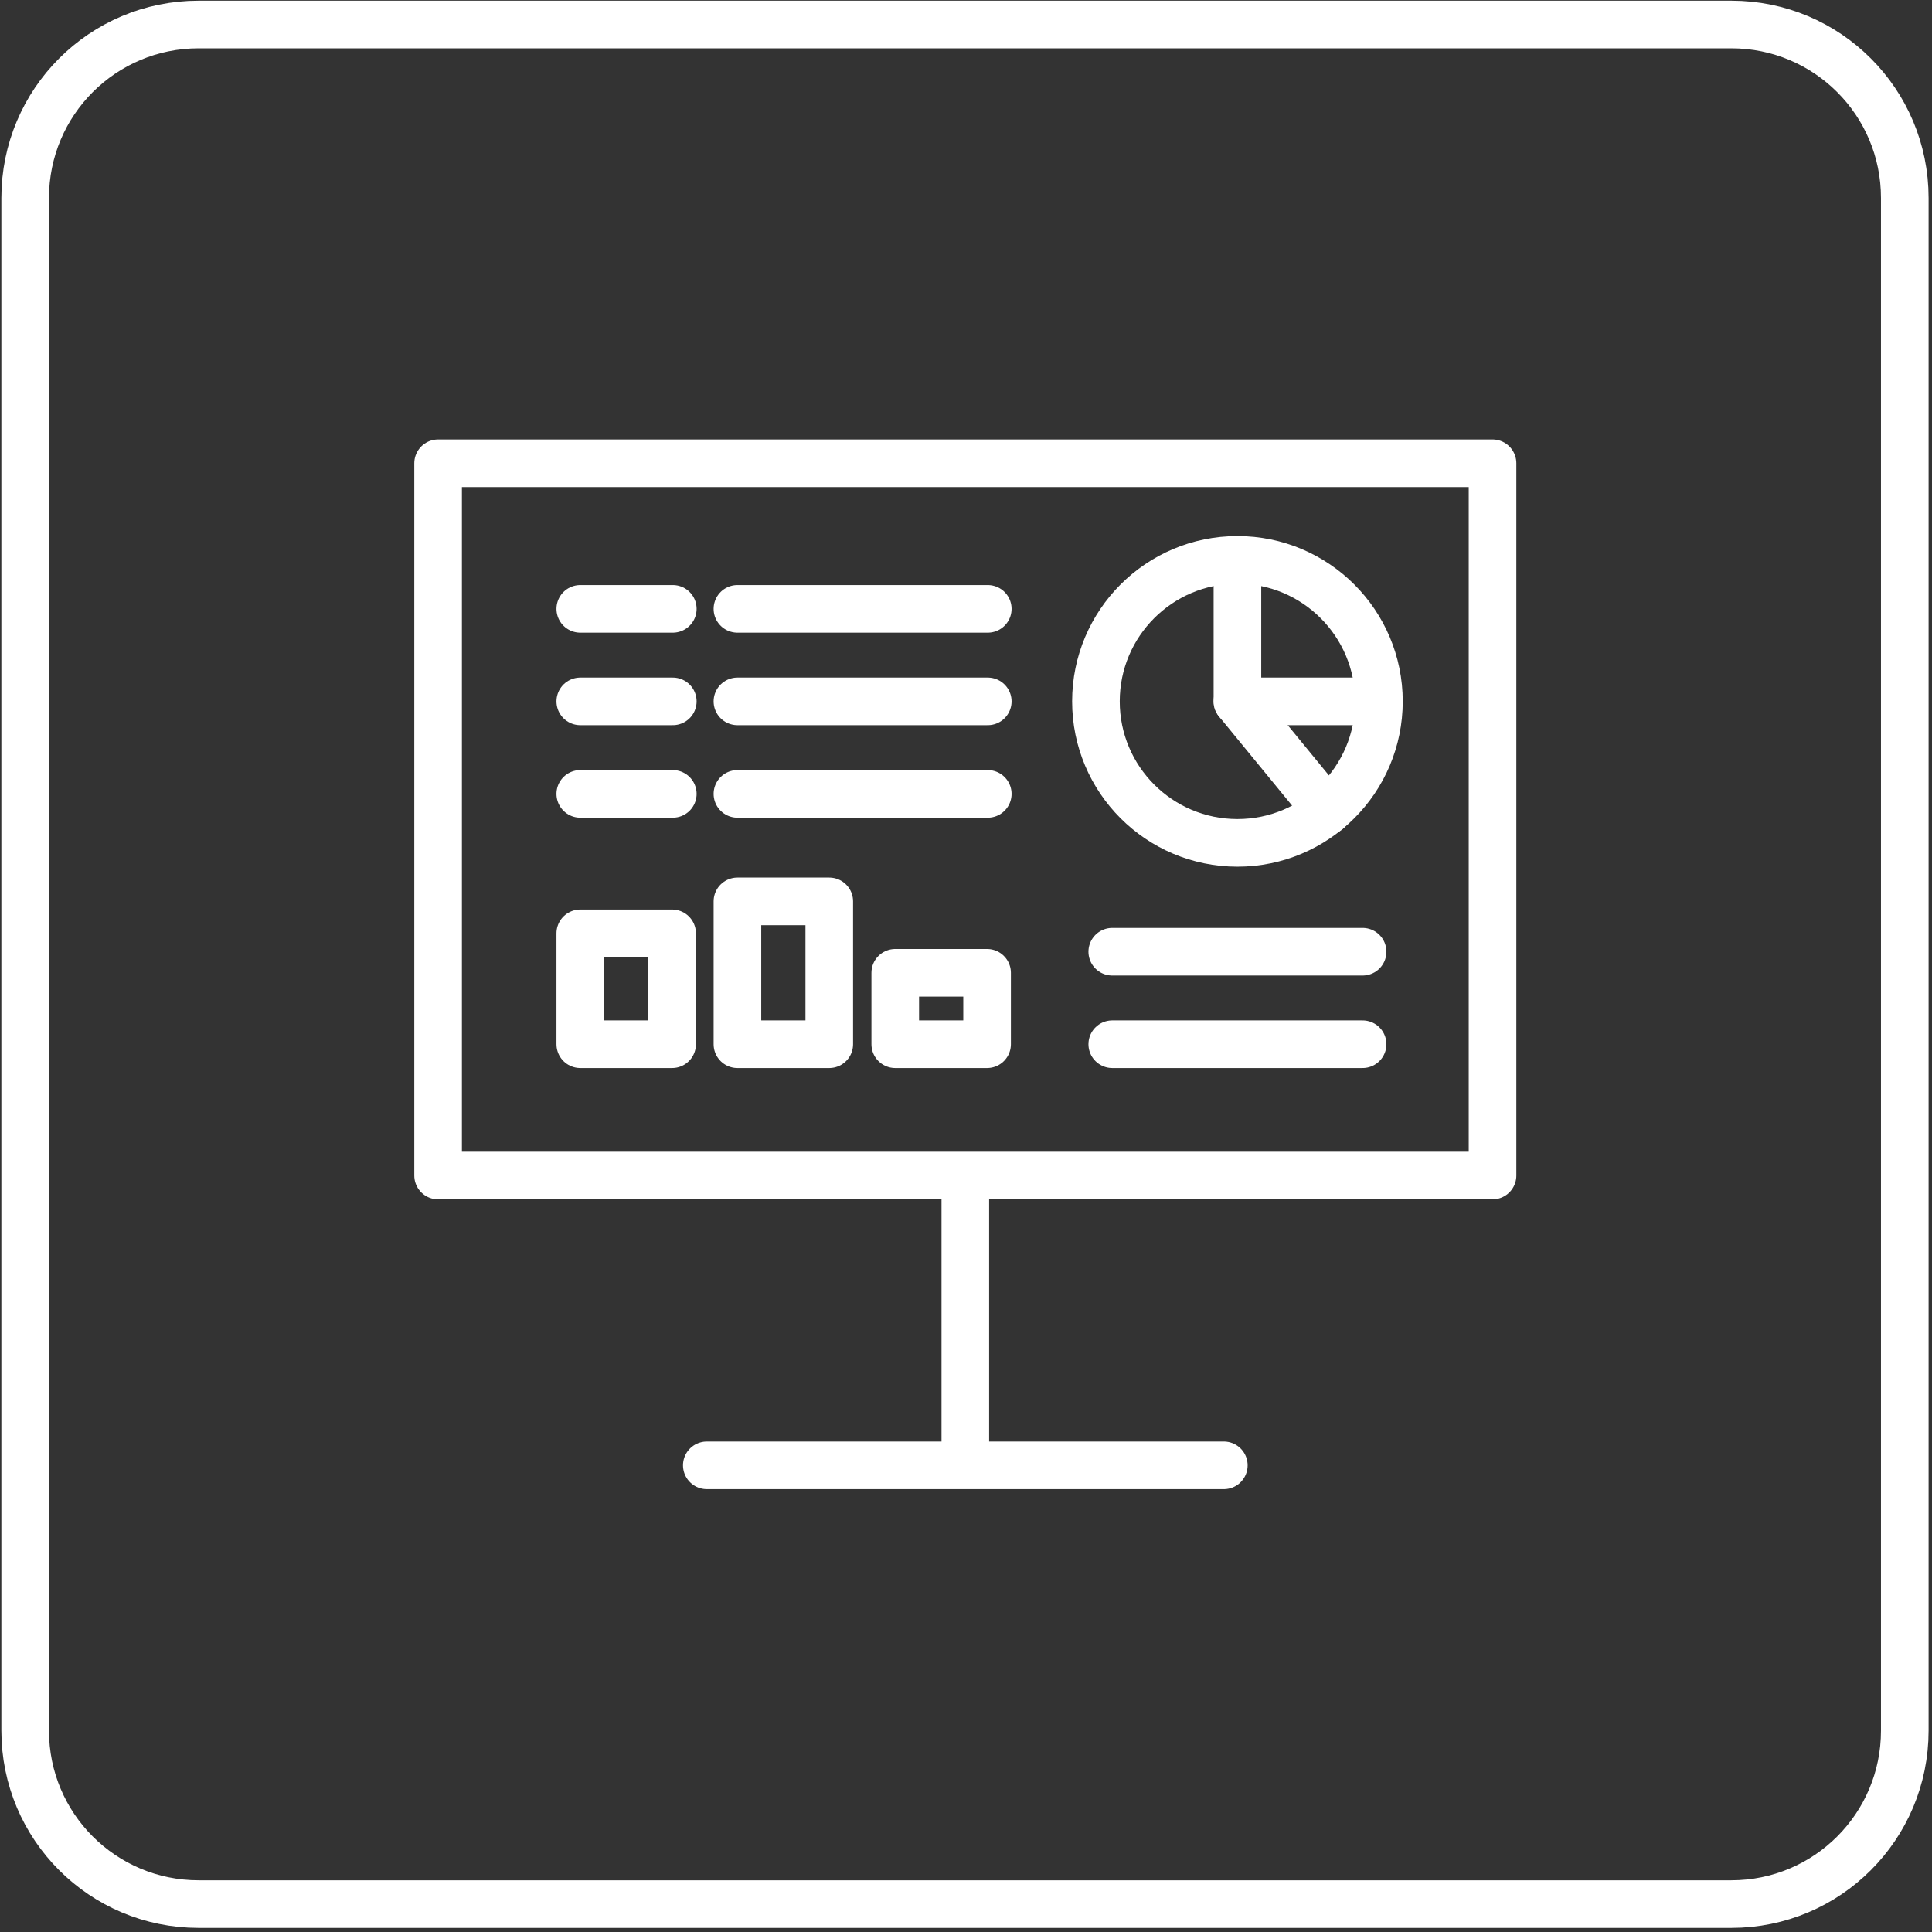 <?xml version="1.0" encoding="UTF-8" standalone="no"?>
<!DOCTYPE svg PUBLIC "-//W3C//DTD SVG 1.1//EN" "http://www.w3.org/Graphics/SVG/1.1/DTD/svg11.dtd">
<svg width="100%" height="100%" viewBox="0 0 284 284" version="1.1" xmlns="http://www.w3.org/2000/svg" xmlns:xlink="http://www.w3.org/1999/xlink" xml:space="preserve" xmlns:serif="http://www.serif.com/" style="fill-rule:evenodd;clip-rule:evenodd;stroke-linecap:round;stroke-linejoin:round;stroke-miterlimit:10;">
    <rect x="0" y="0" width="284" height="284" fill="#333333" stroke="none"/>
    <g id="Layer_1">
        <g>
            <path d="M141.9,175.4L141.9,215.4M103.9,215.4L179.9,215.4" style="fill:none;fill-rule:nonzero;stroke:white;stroke-width:7px;"/>
            <rect x="64.4" y="68.1" width="155" height="104.7" style="fill:none;stroke:white;stroke-width:7px;"/>
        </g>
        <path d="M254.5,279.9L29.2,279.9C15.1,279.9 3.7,268.5 3.7,254.4L3.7,29.1C3.7,15 15.1,3.6 29.2,3.6L254.5,3.6C268.6,3.6 280,15 280,29.1L280,254.4C280,268.5 268.6,279.9 254.5,279.9Z" style="fill:none;fill-rule:nonzero;stroke:white;stroke-width:7px;"/>
        <circle cx="181.9" cy="103.1" r="20.8" style="fill:none;stroke:white;stroke-width:7px;"/>
        <path d="M200.3,139.9L163.5,139.9" style="fill:none;fill-rule:nonzero;stroke:white;stroke-width:7px;"/>
        <path d="M200.3,153.5L163.5,153.5" style="fill:none;fill-rule:nonzero;stroke:white;stroke-width:7px;"/>
        <path d="M145.2,103.1L108.4,103.1" style="fill:none;fill-rule:nonzero;stroke:white;stroke-width:7px;"/>
        <path d="M145.2,89.5L108.4,89.5" style="fill:none;fill-rule:nonzero;stroke:white;stroke-width:7px;"/>
        <path d="M145.2,116.7L108.4,116.7" style="fill:none;fill-rule:nonzero;stroke:white;stroke-width:7px;"/>
        <path d="M98.9,103.1L85.3,103.1" style="fill:none;fill-rule:nonzero;stroke:white;stroke-width:7px;"/>
        <path d="M98.9,89.5L85.3,89.5" style="fill:none;fill-rule:nonzero;stroke:white;stroke-width:7px;"/>
        <path d="M98.9,116.7L85.3,116.7" style="fill:none;fill-rule:nonzero;stroke:white;stroke-width:7px;"/>
        <path d="M181.9,82.3L181.9,103.1L202.7,103.1" style="fill:none;fill-rule:nonzero;stroke:white;stroke-width:7px;"/>
        <path d="M181.9,103.1L195.1,119.2" style="fill:none;fill-rule:nonzero;stroke:white;stroke-width:7px;"/>
        <rect x="85.3" y="137.2" width="13.5" height="16.3" style="fill:none;stroke:white;stroke-width:7px;"/>
        <rect x="108.4" y="132.5" width="13.5" height="21" style="fill:none;stroke:white;stroke-width:7px;"/>
        <rect x="131.6" y="143" width="13.5" height="10.5" style="fill:none;stroke:white;stroke-width:7px;"/>
    </g>
</svg>

